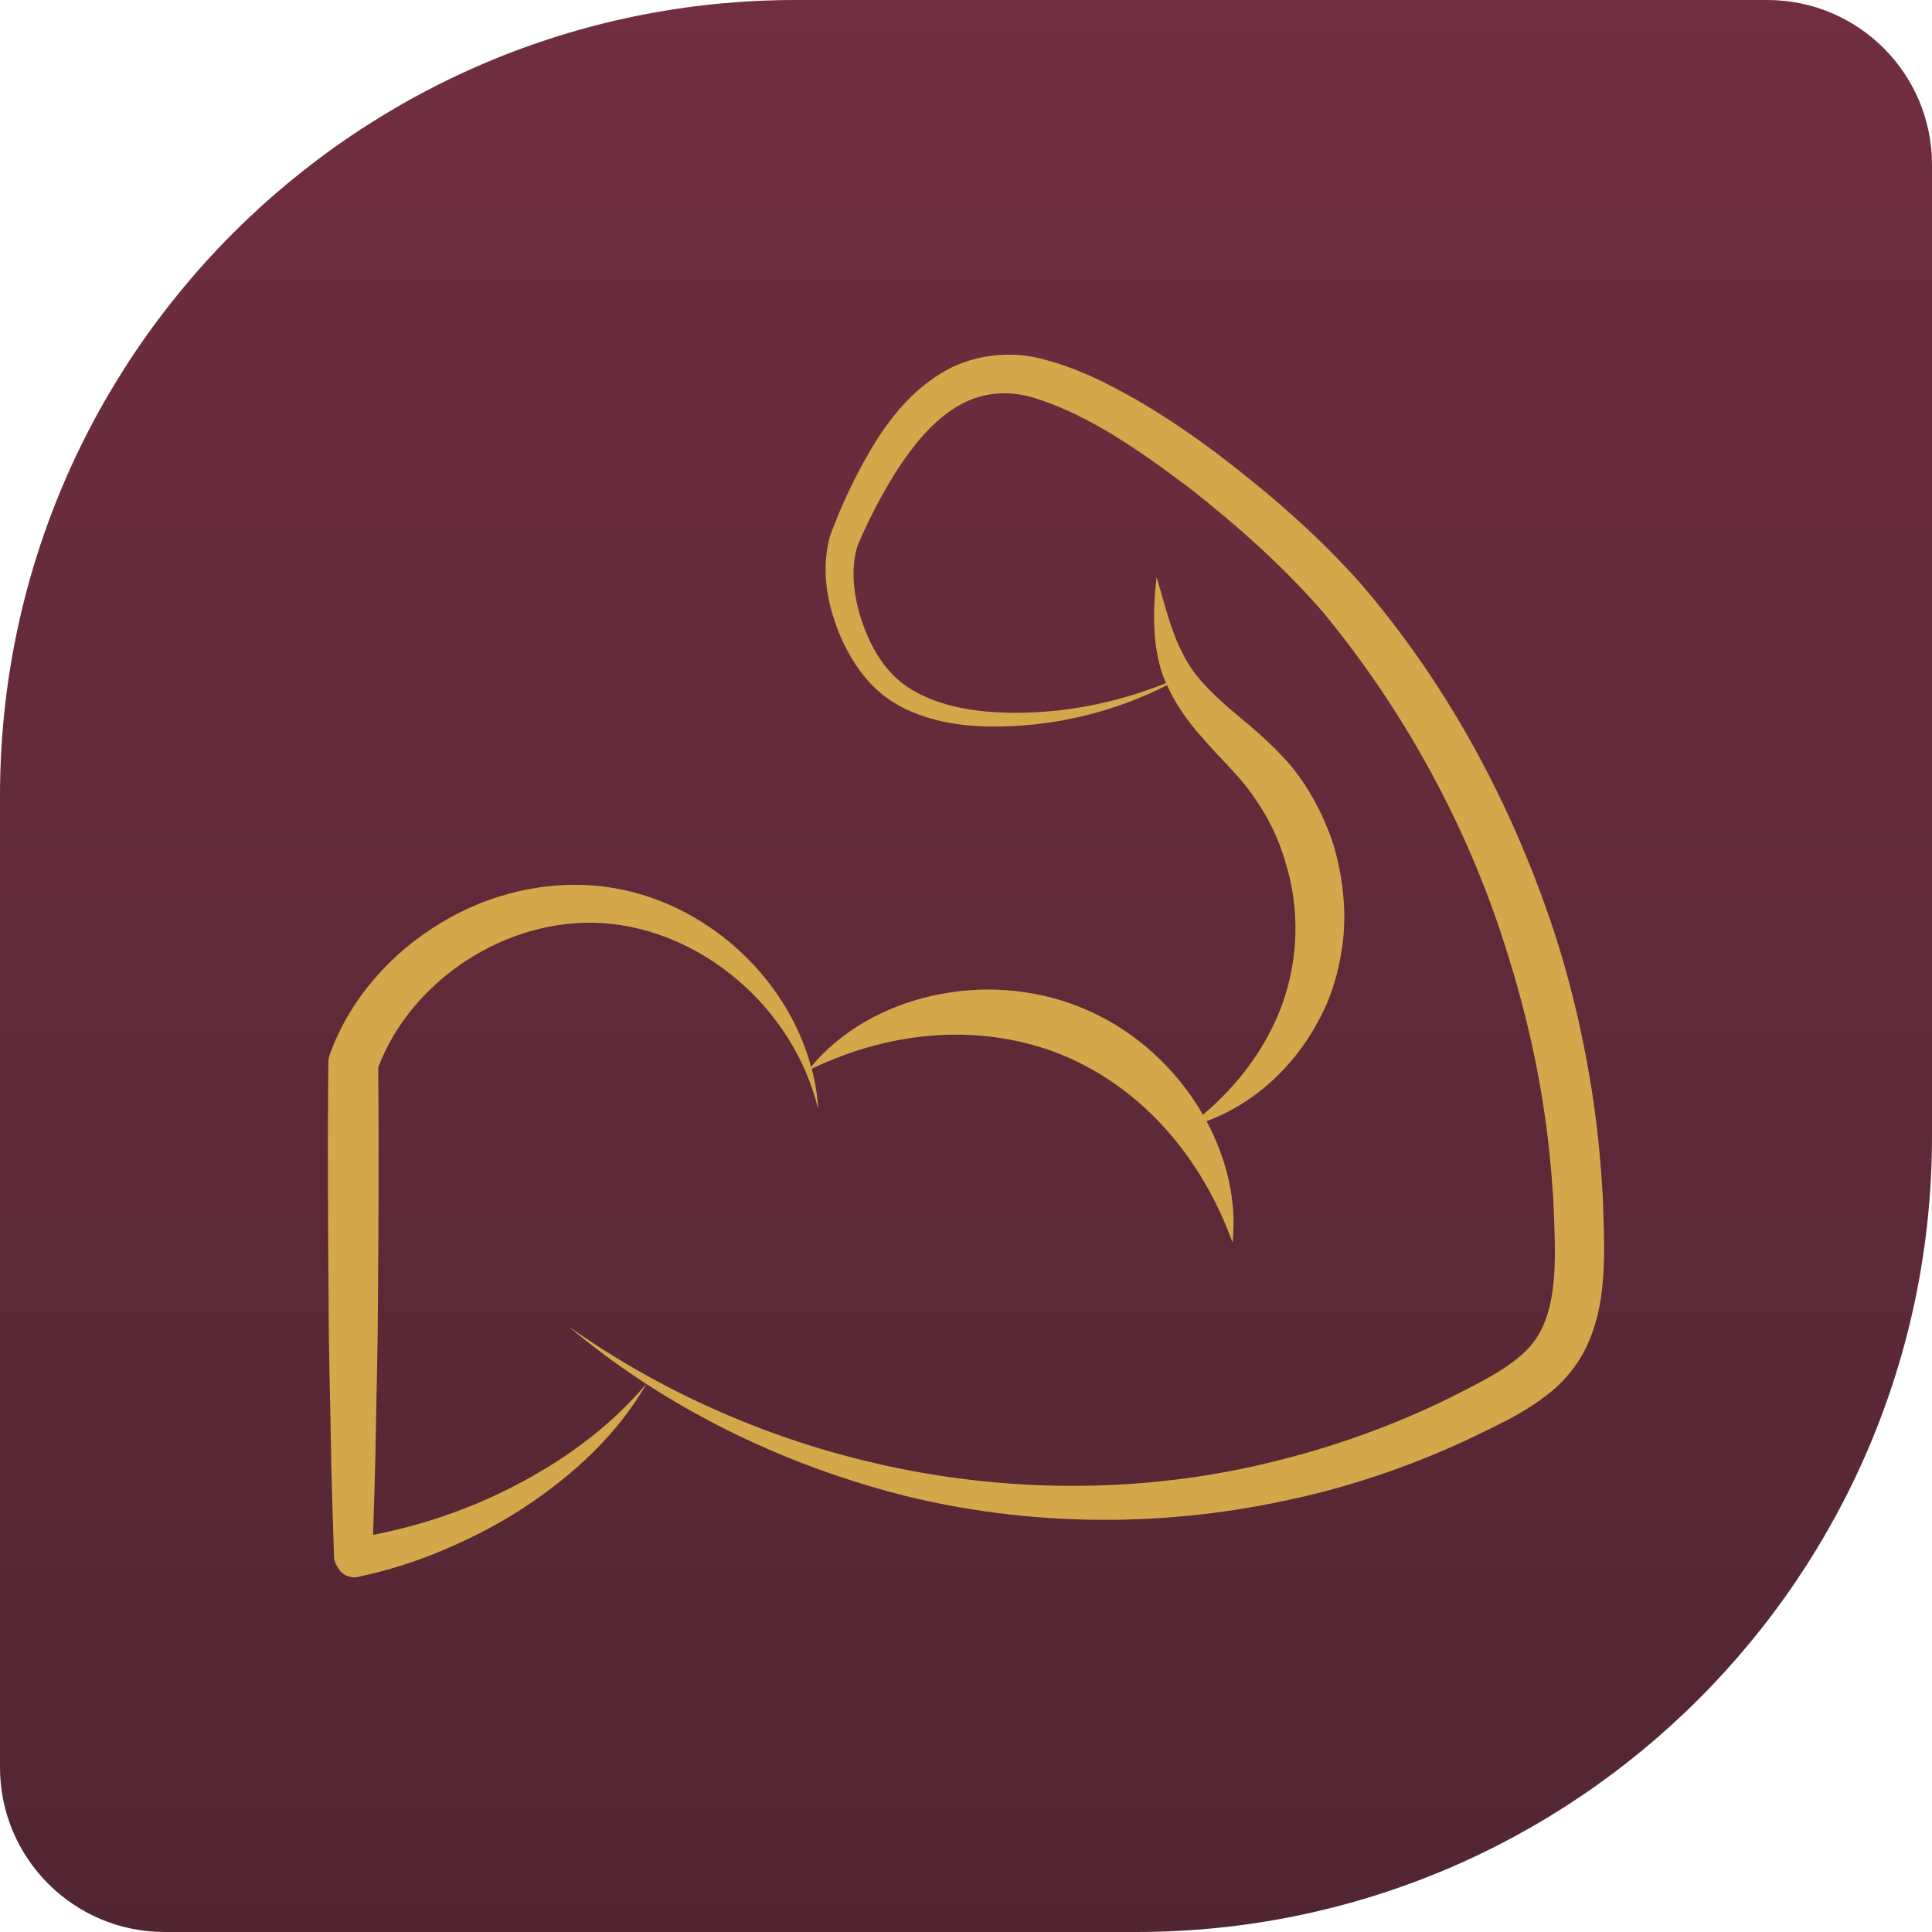 <svg xmlns="http://www.w3.org/2000/svg" width="704" height="704" viewBox="0 0 704 704" fill="none"><path d="M0 290C0 129.837 129.837 0 290 0H644C677.137 0 704 26.863 704 60V414C704 574.163 574.163 704 414 704H60C26.863 704 0 677.137 0 644V290Z" fill="url(#paint0_linear_2_30)"></path><path d="M121.72 567.387C121.757 568.353 122.023 569.323 122.541 570.217L123.013 571.032L123.24 571.429C124.648 573.853 127.497 575.216 130.39 574.607C141.214 572.328 151.717 569.029 161.759 564.737C171.797 560.46 181.518 555.508 190.595 549.556C208.607 537.777 224.945 522.771 235.532 504.306C264.074 522.819 296.001 536.441 329.26 544.948C374.202 556.058 421.894 556.711 467.509 546.974C490.359 542.283 512.661 534.806 533.896 524.991C544.407 519.833 554.99 515.472 565.447 506.928C570.566 502.721 575.185 496.908 578.12 490.689C581.048 484.458 582.694 477.976 583.521 471.723C585.194 459.066 584.333 447.623 584.04 435.934C583.351 424.278 582.298 412.641 580.595 401.089C577.181 377.999 571.835 355.161 564.139 333.116C548.785 289.041 525.97 247.503 495.27 212.025C479.395 194.254 461.832 179.24 443.294 165.128C433.958 158.183 424.328 151.571 414.119 145.689C403.883 139.853 393.261 134.42 381.055 131.157C368.922 127.525 353.948 129.025 342.824 136.091C331.582 142.975 323.863 153 317.714 163.132C311.529 173.591 306.855 183.502 302.451 195.271C298.907 208.311 301.645 220.891 306.306 232.025C308.735 237.608 311.878 242.888 315.917 247.622C319.973 252.446 325.264 256.195 330.803 258.737C341.999 263.861 354.052 265.002 365.619 264.694C386.446 264.232 406.962 258.973 425.247 249.673C428.451 256.838 433.176 263.36 438.069 268.754C444.757 276.619 451.981 282.994 456.788 290.247C461.902 297.391 465.866 305.387 468.303 313.865C473.623 330.731 473.321 349.112 467.193 366.067C461.655 381.141 451.724 394.94 438.319 406.208C437.502 404.793 436.689 403.373 435.794 402.005C425.894 386.761 411.251 374.083 393.839 367.083C358.952 352.856 316.964 362.819 295.559 388.728C286.403 355.023 255.928 327.861 220.714 323.145C199.894 320.423 178.352 325.462 160.483 336.404C142.559 347.185 127.593 363.811 120.197 384.149C119.868 385.066 119.668 386.088 119.656 387.119C119.64 394.311 119.205 407.034 119.752 477.067C119.798 492.038 120.266 507.01 120.502 521.982C120.732 537.892 121.235 552.646 121.72 567.387ZM137.693 477.067C137.922 447.703 138.115 418.338 137.797 388.974C149.72 357.373 184.415 334.192 219.388 336.375C254.867 338.525 288.994 366.531 298.156 404.219C297.869 399.243 297.047 394.294 295.775 389.434C310.903 382.222 326.248 378.204 341.552 377.22C357.276 376.263 372.813 378.658 386.838 384.328C416.788 396.614 438.208 422.47 449.124 452.801C450.755 437.868 447.038 422.275 439.649 408.54C456.649 402.32 471.501 388.908 480.385 372.019C485.65 362.604 488.498 351.761 489.565 340.896C490.487 329.971 489.087 318.955 486.1 308.432C482.755 298.01 477.67 288.111 470.788 279.533C463.612 270.988 455.596 264.543 448.322 258.461C441.124 252.207 434.802 246.128 430.839 237.887C426.56 229.709 424.361 219.945 421.455 210.301C420.281 220.287 419.89 230.429 422.228 240.956C422.848 243.687 423.76 246.347 424.866 248.929C405.947 256.539 385.684 260.325 365.644 259.66C354.537 259.289 343.347 257.357 334.02 252.318C324.606 247.467 318.572 238.602 314.848 228.546C311.126 218.722 309.61 207.524 312.605 198.501C316.614 189.119 322.09 178.501 327.974 169.64C333.988 160.66 341.07 152.435 349.586 147.653C358.069 142.845 367.701 142.07 377.336 145.137C397.072 151.32 415.931 164.661 433.558 177.922C451.045 191.657 468.011 206.75 482.229 223.235C510.376 257.416 532.481 296.992 546.633 339.106C553.682 360.178 559.199 381.786 562.508 403.77C564.203 414.753 565.273 425.818 566.006 436.904C566.385 447.956 567.173 459.39 565.84 469.387C564.593 479.62 561.372 487.883 554.239 493.895C547.185 500.099 536.647 505.109 526.835 510.066C506.886 519.742 485.843 527.253 464.234 532.55C377.72 554.06 281.844 536.075 207.195 483.349C216.16 490.916 225.631 497.882 235.493 504.282C221.827 520.478 204.642 532.736 186.273 542.061C170.302 550.198 153.228 555.906 135.943 559.301C136.351 546.861 136.763 534.421 136.943 521.982C137.18 507.01 137.647 492.038 137.693 477.067Z" fill="#D4A84A"></path><defs><linearGradient id="paint0_linear_2_30" x1="352" y1="0" x2="352" y2="704" gradientUnits="userSpaceOnUse"><stop stop-color="#702E40"></stop><stop offset="1" stop-color="#512632"></stop></linearGradient></defs></svg>